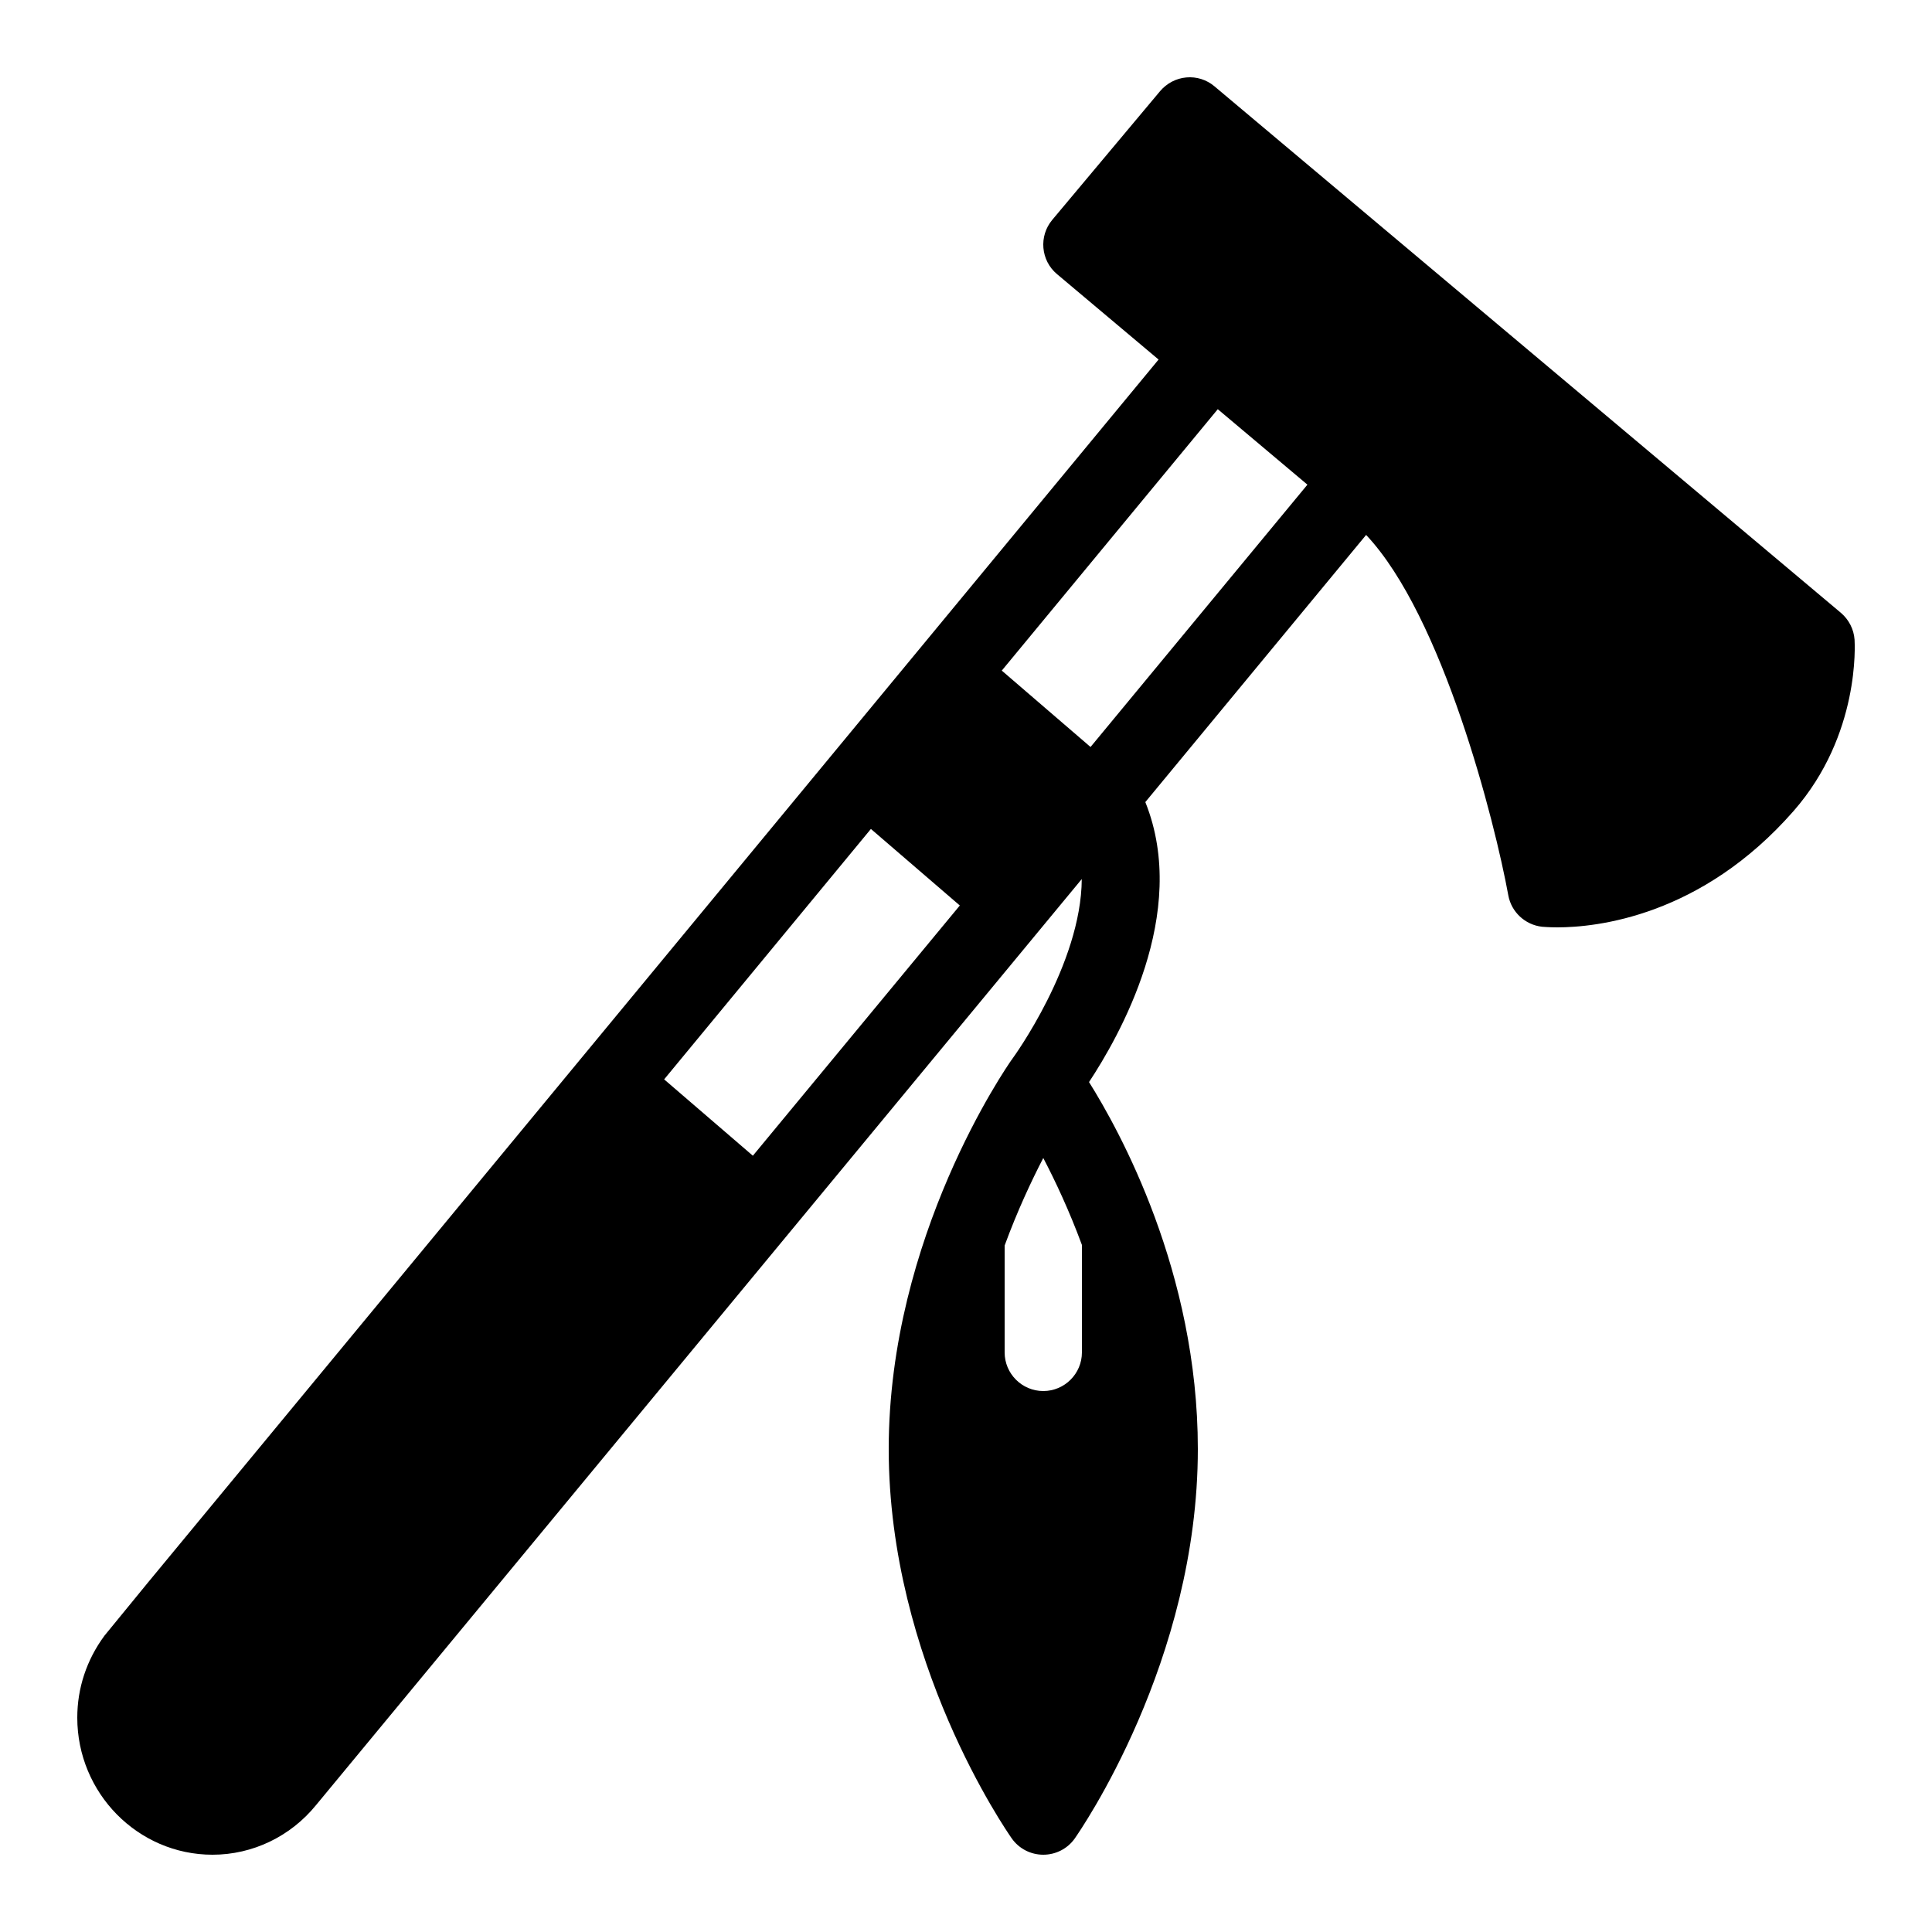 <svg xmlns="http://www.w3.org/2000/svg"  viewBox="0 0 50 50" width="50px" height="50px"><path d="M 30.703 2.004 C 30.438 2.027 30.195 2.156 30.023 2.359 L 27.234 5.688 C 26.879 6.109 26.934 6.742 27.355 7.094 L 29.984 9.305 L 3.828 40.957 L 2.703 42.332 C 2.242 42.957 2 43.688 2 44.453 C 2 46.406 3.57 48 5.5 48 C 6.539 48 7.52 47.527 8.18 46.715 L 27.996 22.75 C 27.984 24.953 26.223 27.371 26.199 27.402 L 26.203 27.406 C 26.195 27.41 26.188 27.418 26.184 27.422 C 26.055 27.609 23 32 23 37.5 C 23 43 26.055 47.391 26.184 47.578 C 26.371 47.844 26.676 48 27 48 C 27.324 48 27.629 47.844 27.816 47.578 C 27.945 47.391 31 43 31 37.5 C 31 32.91 28.965 29.25 28.184 28.004 C 28.941 26.855 30.801 23.645 29.641 20.758 L 35.355 13.844 C 37.34 15.949 38.688 21.27 39.035 23.172 C 39.113 23.602 39.469 23.934 39.906 23.984 C 39.93 23.984 40.07 24 40.301 24 C 41.309 24 44.027 23.723 46.422 20.984 C 48.148 19.008 48 16.652 47.996 16.555 C 47.977 16.285 47.848 16.035 47.641 15.859 L 31.43 2.234 C 31.227 2.062 30.965 1.98 30.703 2.004 Z M 31.516 10.59 L 33.836 12.543 L 28.223 19.332 L 25.926 17.355 Z M 22.539 21.453 L 24.84 23.434 L 19.484 29.91 L 17.188 27.934 Z M 27 29.969 C 27.312 30.566 27.672 31.332 28 32.219 L 28 35 C 28 35.551 27.551 36 27 36 C 26.449 36 26 35.551 26 35 L 26 32.234 C 26.328 31.34 26.691 30.566 27 29.969 Z"/></svg>